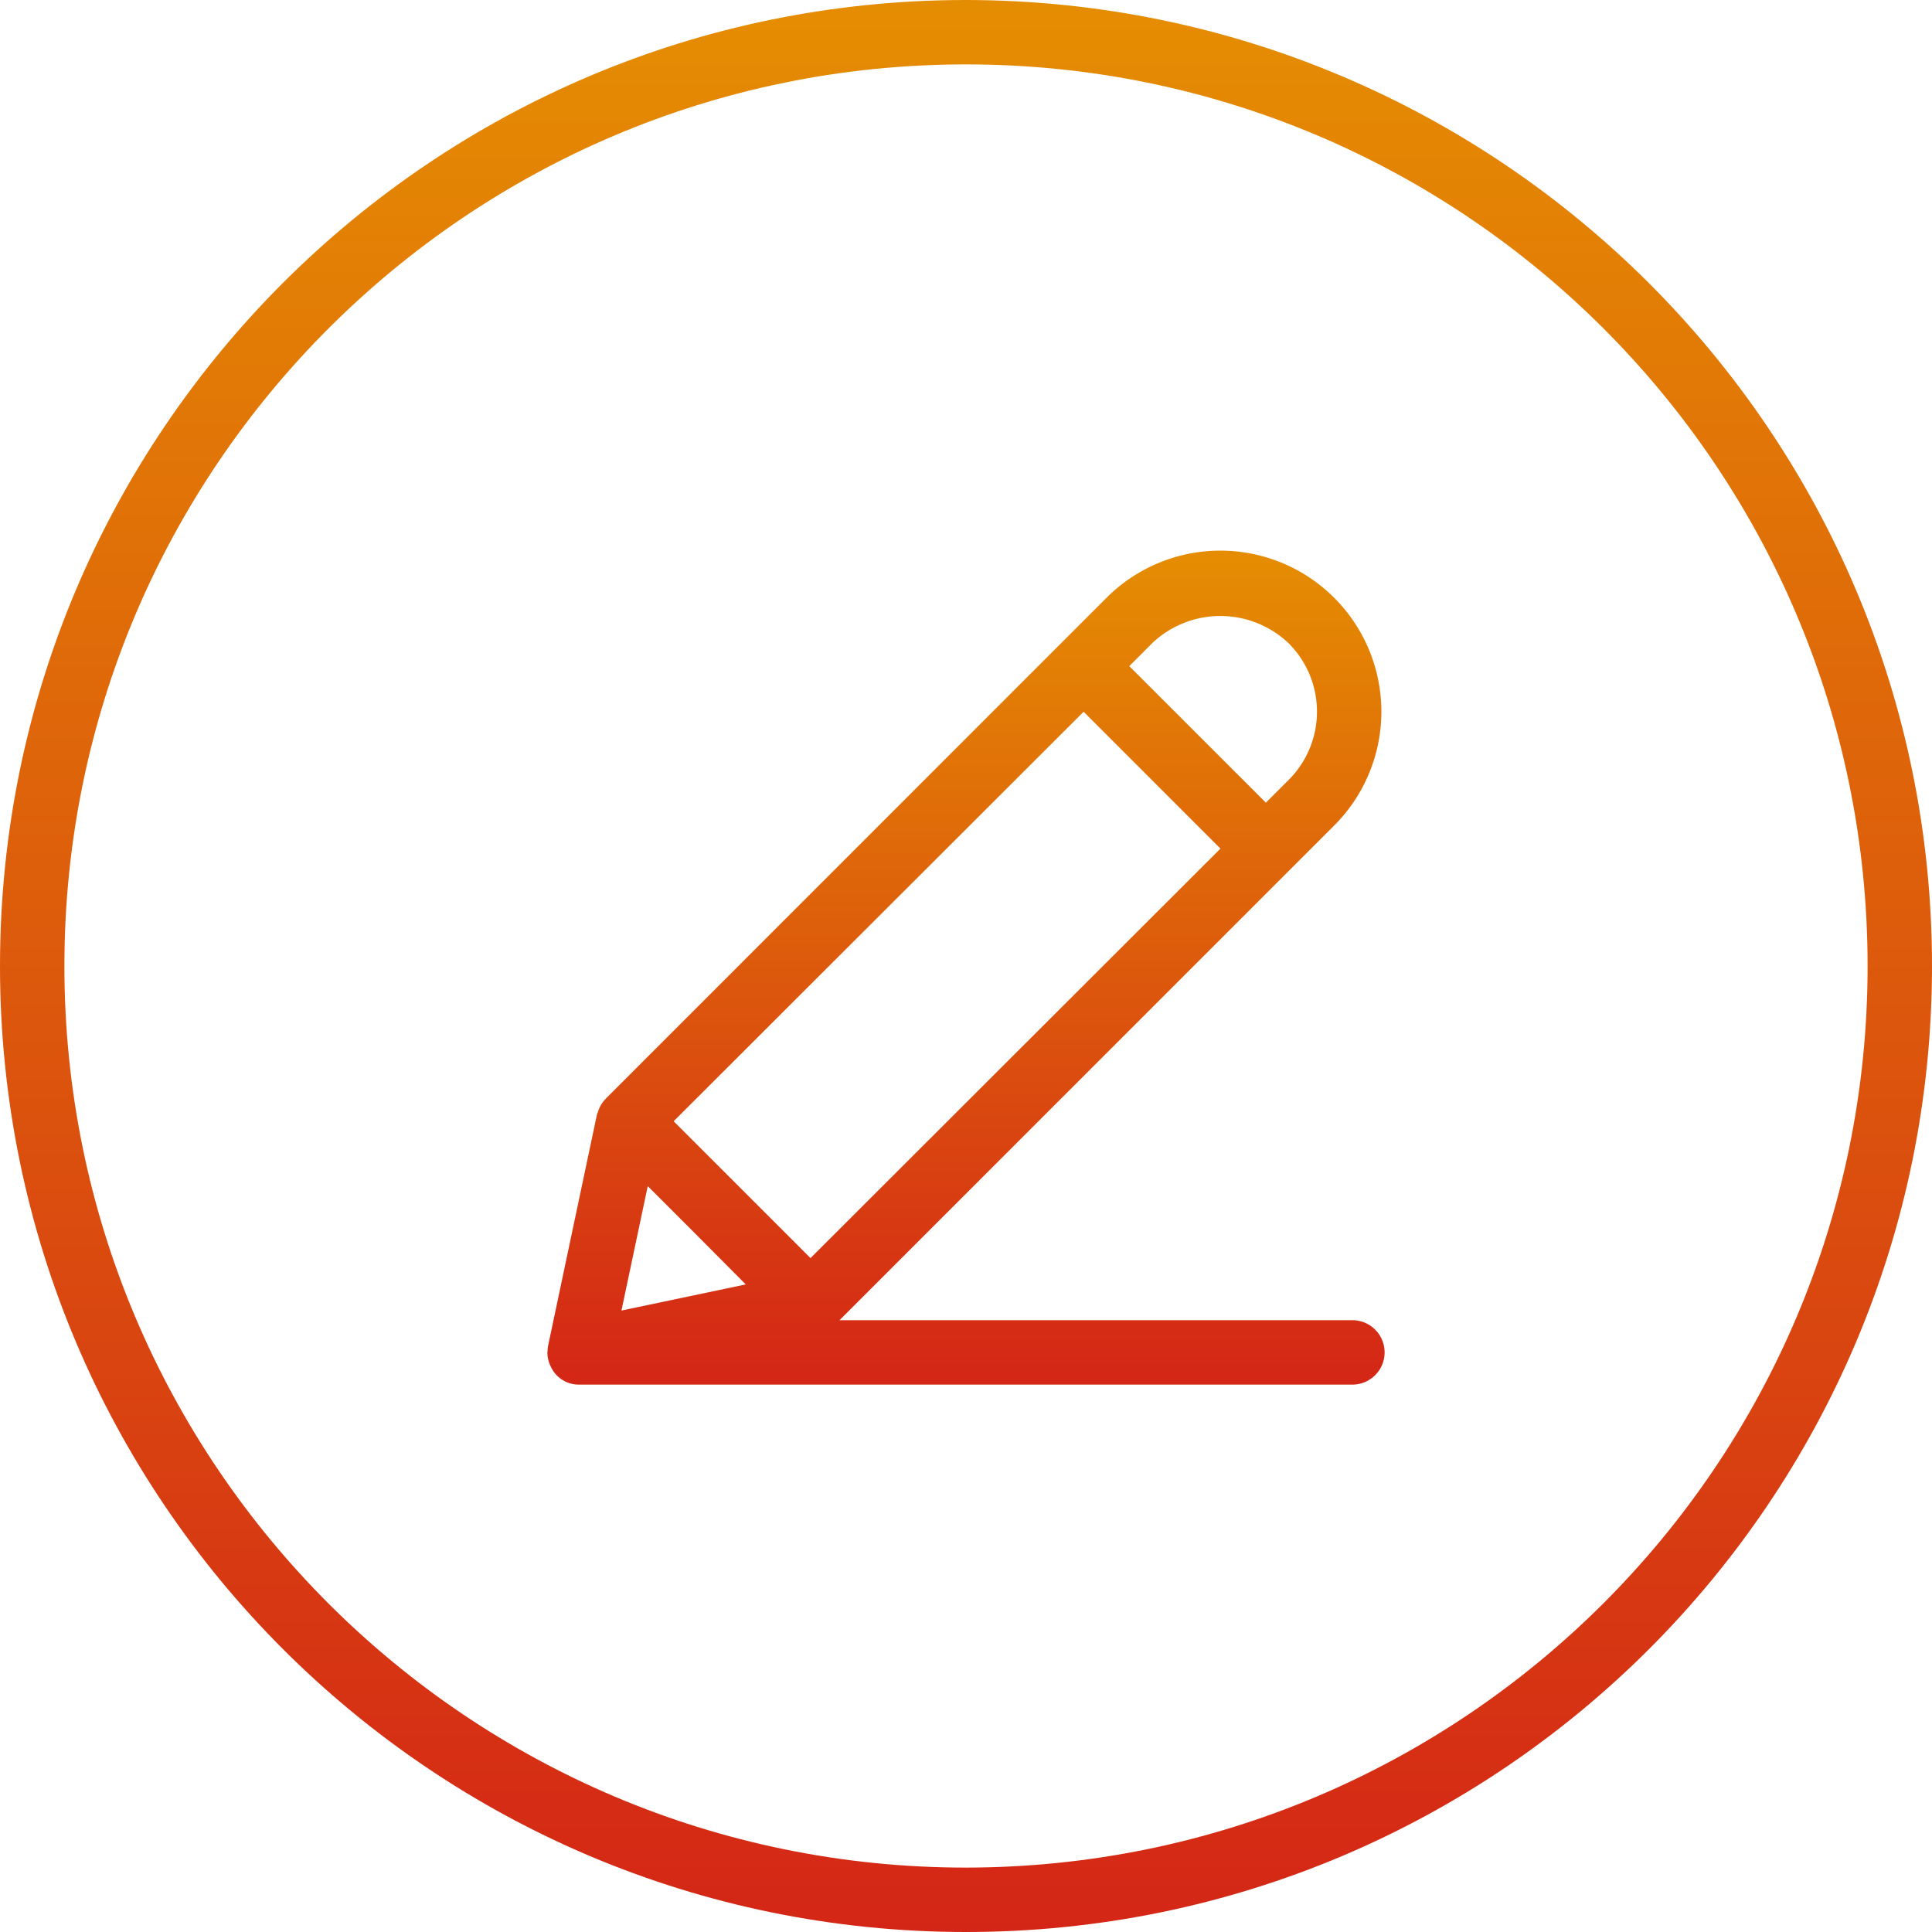 <svg id="Capa_1" data-name="Capa 1" xmlns="http://www.w3.org/2000/svg" xmlns:xlink="http://www.w3.org/1999/xlink" viewBox="0 0 480 480"><defs><style>.cls-1{fill:url(#Degradado_sin_nombre_4);}.cls-2{fill:url(#Degradado_sin_nombre_4-2);}</style><linearGradient id="Degradado_sin_nombre_4" x1="240" y1="2" x2="240" y2="482" gradientTransform="matrix(1, 0, 0, -1, 0, 482)" gradientUnits="userSpaceOnUse"><stop offset="0" stop-color="#d42616"/><stop offset="1" stop-color="#e58d02"/></linearGradient><linearGradient id="Degradado_sin_nombre_4-2" y1="138" x2="240" y2="345.2" xlink:href="#Degradado_sin_nombre_4"/></defs><path class="cls-1" d="M240,0C107.45,0,0,107.45,0,240S107.45,480,240,480,480,372.55,480,240,372.48.15,240,0Zm0,464C116.29,464,16,363.71,16,240S116.29,16,240,16,464,116.29,464,240,363.65,463.86,240,464Z"/><path class="cls-2" d="M336,328H208.57l111.6-111.6,11.31-11.31a40,40,0,1,0-56.57-56.57L263.6,159.83,150.46,273l-.07.09a8,8,0,0,0-1.53,2.32c-.1.23-.16.44-.24.67a7.77,7.77,0,0,0-.33.92l-12.12,57.37a7.84,7.84,0,0,0-.12,1.37c0,.11-.05.18-.05.29v.12a8.06,8.06,0,0,0,.54,2.7,6,6,0,0,0,.26.58A7.63,7.63,0,0,0,144,344H336a8,8,0,0,0,0-16Zm-150.72-8.89L154.4,325.6l6.53-30.91,12.19,12.19ZM286.22,159.83a24.62,24.62,0,0,1,33.95,0,24,24,0,0,1,0,33.94h0l-5.67,5.65L280.57,165.5Zm-17,17,17,17,17,17L201.37,312.57l-17-17-17-17Z"/></svg>